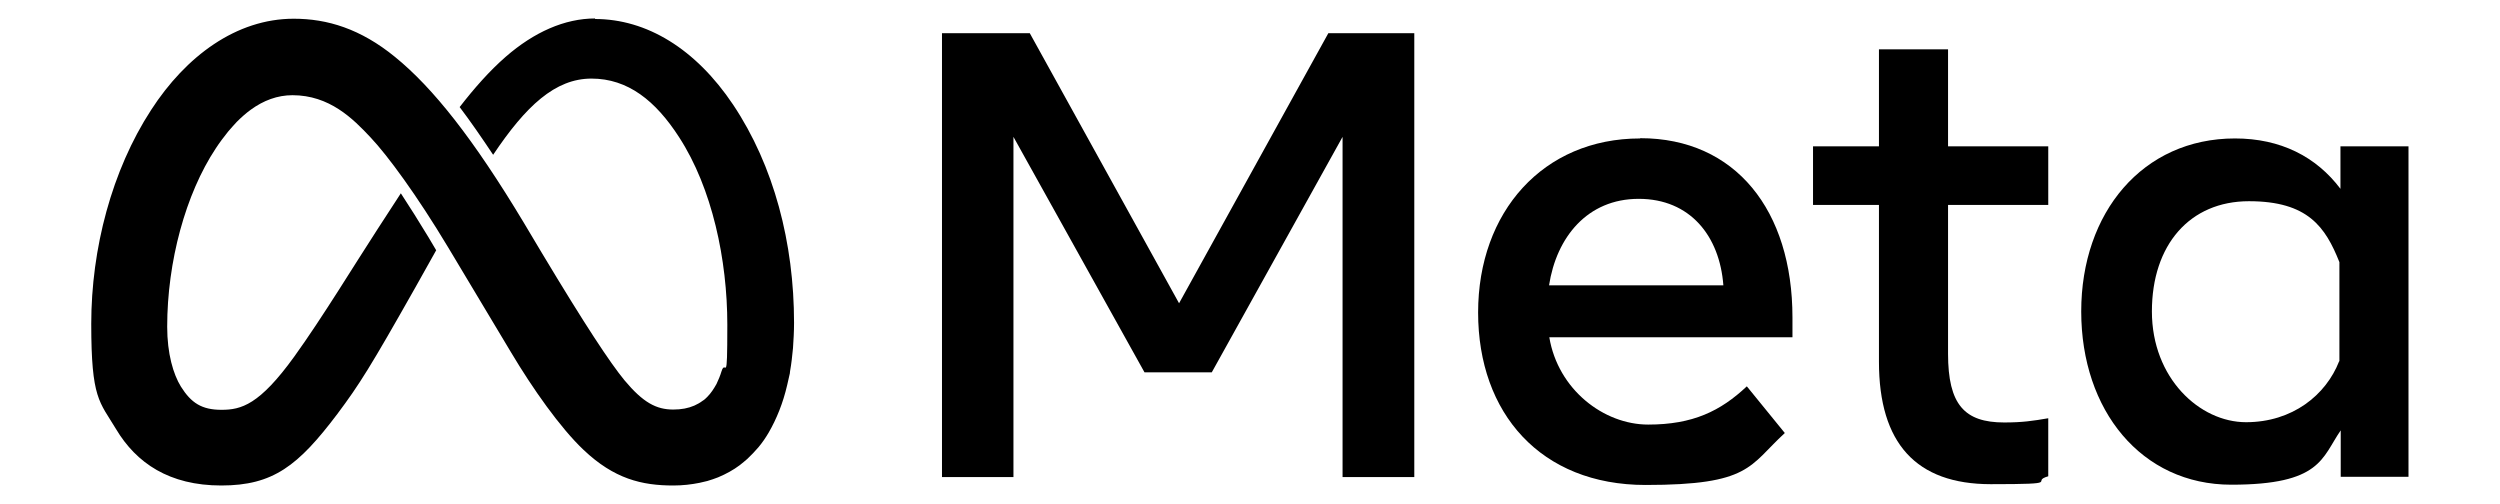 <?xml version="1.0" encoding="UTF-8"?>
<svg id="Layer_1" xmlns="http://www.w3.org/2000/svg" xmlns:rdf="http://www.w3.org/1999/02/22-rdf-syntax-ns#" xmlns:cc="http://creativecommons.org/ns#" version="1.1" viewBox="0 0 948 191">
  <!-- Generator: Adobe Illustrator 29.8.2, SVG Export Plug-In . SVG Version: 2.1.1 Build 3)  -->
  <path d="M225.7,7c-11.6,0-23.2,5.2-33.9,14.5-6.2,5.4-12,12-17.5,19.1,4.1,5.4,8.3,11.5,12.7,18.1,0,0,0,0,0,0,12.4-18.5,23.5-28.9,37.3-28.9s24.3,8.4,33.2,22.2c12.6,19.4,18.3,46.6,18.3,71.1s-.6,12.6-2.2,17.7c-.5,1.7-1.2,3.3-1.9,4.8-1,1.8-2.1,3.5-3.5,4.9-.6.6-1.1,1.1-1.8,1.5-.9.7-2,1.3-3.1,1.8-2.3,1-4.9,1.5-8,1.5-6.4,0-11.4-2.6-18.5-11.1-5.5-6.7-14.9-20.9-31.4-48.4l-6.8-11.4c-19.1-31.8-34.4-51.1-48.8-62.8-13.1-10.7-25.7-14.5-38.4-14.5-21.8,0-40.9,14.2-54.1,34.6-14.9,22.9-22.7,52.6-22.7,81.1s3.1,29.4,9.4,39.9h0c7.7,12.9,20.2,21.4,39.9,21.4s29.2-7.5,44-27.1c8.4-11.2,12.7-18.1,29.6-48l7.9-14.1-2.9-4.9c-3.5-5.8-7.1-11.5-10.5-16.7l-8.9,13.7c-8.4,12.9-20.9,33.5-31.5,48.2-13.2,18.3-20.1,20.2-27.6,20.2s-11.5-2.6-15.4-8.8c-2.9-4.7-5.2-12.5-5.2-22.7,0-24.7,7-50.4,18.4-67.6,1.5-2.3,3.1-4.4,4.7-6.4,1.1-1.3,2.2-2.5,3.3-3.7,1.7-1.7,3.5-3.3,5.3-4.6,4.8-3.5,10.1-5.5,15.8-5.5h0c14,0,22.9,8.8,29.7,16.1,6.4,6.8,17.4,21.7,29.4,41.7l23.9,39.9c8,13.4,18.5,28.4,27.4,36.8,11.6,11,22.1,13.5,34,13.5h0c3.6,0,6.9-.4,9.9-1,1-.2,2-.5,3-.7,1.4-.4,2.8-.9,4.1-1.4,3.1-1.3,5.8-2.8,8.2-4.6,1-.8,2-1.6,2.9-2.4,1.5-1.4,2.9-2.9,4.2-4.4,1.5-1.8,2.8-3.7,3.9-5.6,3-5.2,5.4-11.1,7-18s.8-3.5,1.1-5.3c.5-2.8.8-5.6,1.1-8.7.2-3,.4-6.2.4-9.6,0-30.2-7.6-59.5-23.1-82.7-14.2-21.2-32.8-32.5-52.4-32.5Z"/>
  <polygon points="447.1 115 390.5 12.6 357.2 12.6 357.2 180.9 384.3 180.9 384.3 51.9 434 141.2 459.5 141.2 509.1 51.9 509.1 180.9 536.3 180.9 536.3 12.6 503.7 12.6 447.1 115"/>
  <path d="M887.5,55.5v16.1c-9.2-12.2-22.7-19.1-40-19.1-35,0-58.3,28.1-58.3,65.6s22.8,65.7,56.9,65.7,34.3-10.2,41.5-20.6v17.6h25.7V55.5h-25.7ZM887,137c-5,12.8-17.7,23.1-35.3,23.1s-35.7-16.7-35.7-42,14.4-41.8,36.8-41.8,29,9.8,34.3,23.1v37.6Z"/>
  <path d="M738.7,134.1v-56.4h38v-22.2h-38V18.7h-26.2v36.8h-25v22.2h25v59.5c0,30.9,14.1,46.4,42.4,46.4s14.5-.9,21.8-3v-22c-5.8,1-9.8,1.6-16.7,1.6-15.1,0-21.3-6.8-21.3-26.1Z"/>
  <path d="M621.9,52.5c-36.7,0-61.4,27.8-61.4,66s23.7,65.4,63.5,65.4,39.2-7.2,52.8-19.7l-14.4-17.7c-10,9.4-20.5,14.5-37.4,14.5s-34.2-13.3-37.5-33.1h92.2v-7.5c0-40.6-21.6-68-57.7-68ZM587.4,108.2c2.8-18.2,14.5-32.8,34-32.8s30.7,14.1,32.1,32.8h-66.1Z"/>
</svg>